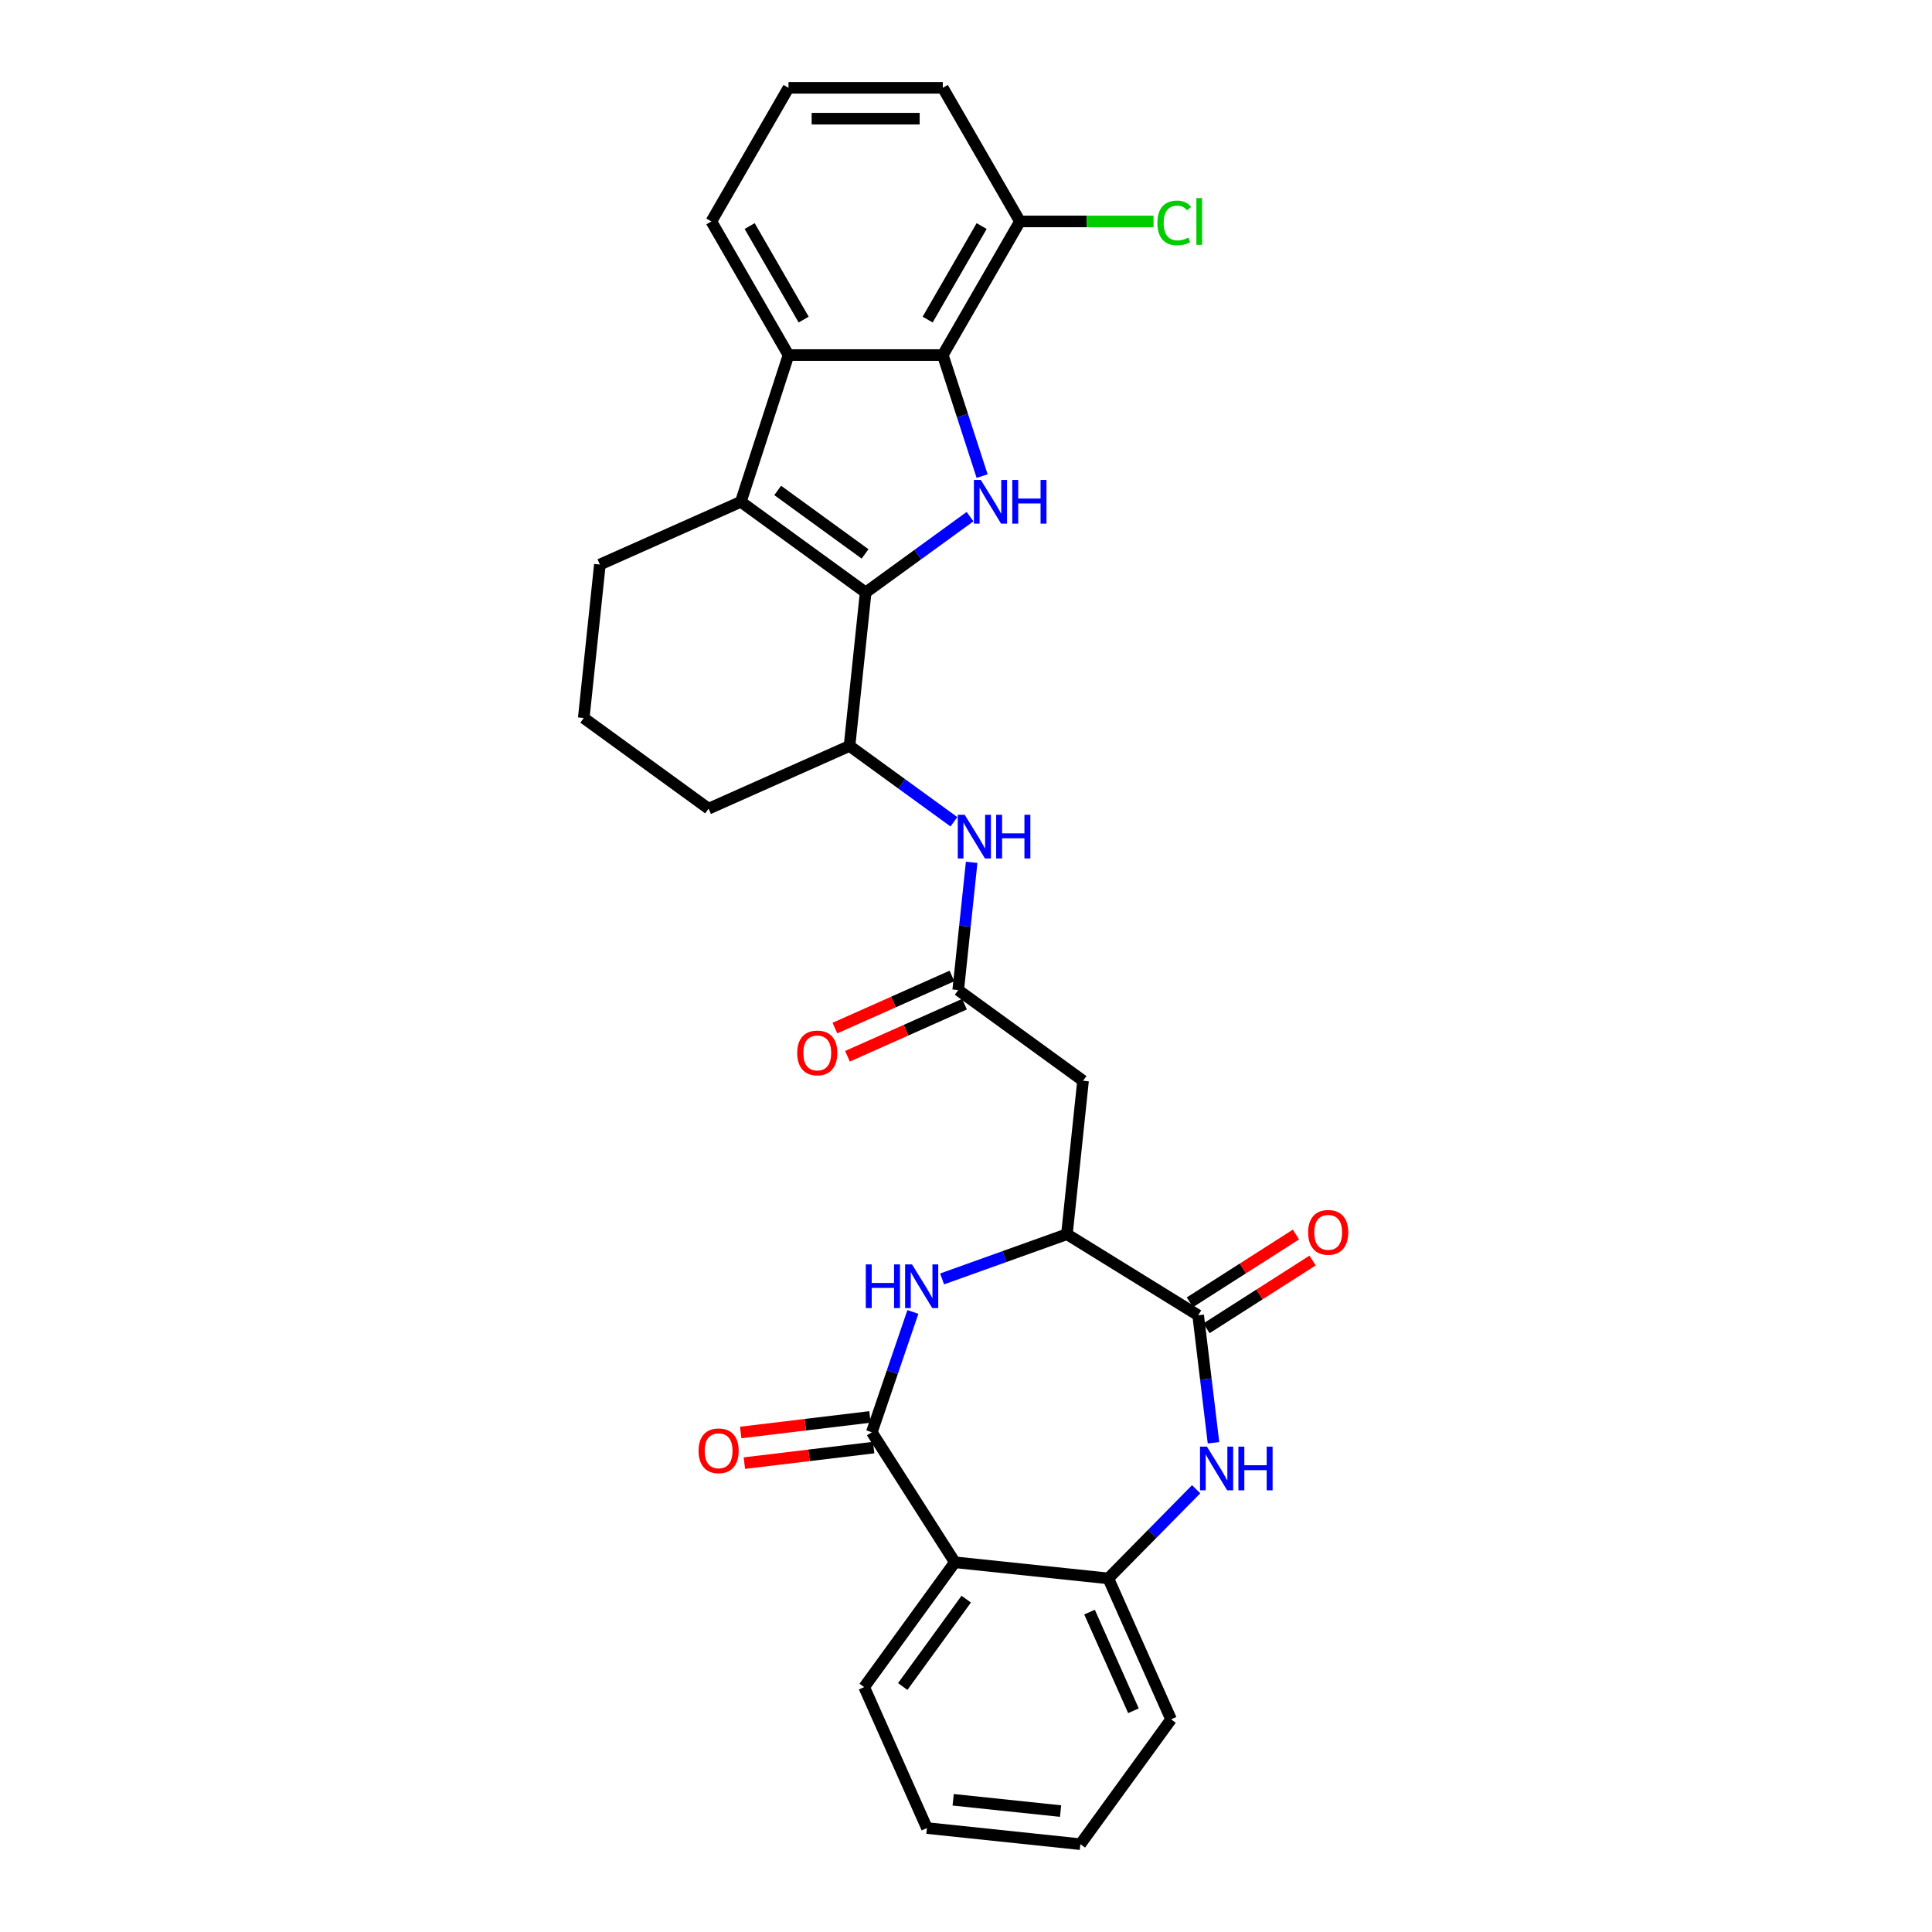 <?xml version='1.0' encoding='iso-8859-1'?>
<svg version='1.1' baseProfile='full'
              xmlns='http://www.w3.org/2000/svg'
                      xmlns:rdkit='http://www.rdkit.org/xml'
                      xmlns:xlink='http://www.w3.org/1999/xlink'
                  xml:space='preserve'
width='1000px' height='1000px' viewBox='0 0 1000 1000'>
<!-- END OF HEADER -->
<rect style='opacity:1.0;fill:#FFFFFF;stroke:none' width='1000' height='1000' x='0' y='0'> </rect>
<path class='bond-0' d='M 448.06,306.669 L 475.078,287.04' style='fill:none;fill-rule:evenodd;stroke:#000000;stroke-width:6px;stroke-linecap:butt;stroke-linejoin:miter;stroke-opacity:1' />
<path class='bond-0' d='M 475.078,287.04 L 502.095,267.411' style='fill:none;fill-rule:evenodd;stroke:#0000FF;stroke-width:6px;stroke-linecap:butt;stroke-linejoin:miter;stroke-opacity:1' />
<path class='bond-1' d='M 448.06,306.669 L 383.452,259.729' style='fill:none;fill-rule:evenodd;stroke:#000000;stroke-width:6px;stroke-linecap:butt;stroke-linejoin:miter;stroke-opacity:1' />
<path class='bond-1' d='M 447.757,286.707 L 402.531,253.848' style='fill:none;fill-rule:evenodd;stroke:#000000;stroke-width:6px;stroke-linecap:butt;stroke-linejoin:miter;stroke-opacity:1' />
<path class='bond-13' d='M 448.06,306.669 L 439.713,386.092' style='fill:none;fill-rule:evenodd;stroke:#000000;stroke-width:6px;stroke-linecap:butt;stroke-linejoin:miter;stroke-opacity:1' />
<path class='bond-3' d='M 508.346,246.424 L 498.168,215.1' style='fill:none;fill-rule:evenodd;stroke:#0000FF;stroke-width:6px;stroke-linecap:butt;stroke-linejoin:miter;stroke-opacity:1' />
<path class='bond-3' d='M 498.168,215.1 L 487.991,183.777' style='fill:none;fill-rule:evenodd;stroke:#000000;stroke-width:6px;stroke-linecap:butt;stroke-linejoin:miter;stroke-opacity:1' />
<path class='bond-6' d='M 383.452,259.729 L 408.13,183.777' style='fill:none;fill-rule:evenodd;stroke:#000000;stroke-width:6px;stroke-linecap:butt;stroke-linejoin:miter;stroke-opacity:1' />
<path class='bond-19' d='M 383.452,259.729 L 310.496,292.211' style='fill:none;fill-rule:evenodd;stroke:#000000;stroke-width:6px;stroke-linecap:butt;stroke-linejoin:miter;stroke-opacity:1' />
<path class='bond-2' d='M 451.243,741.333 L 461.877,710.198' style='fill:none;fill-rule:evenodd;stroke:#000000;stroke-width:6px;stroke-linecap:butt;stroke-linejoin:miter;stroke-opacity:1' />
<path class='bond-2' d='M 461.877,710.198 L 472.511,679.064' style='fill:none;fill-rule:evenodd;stroke:#0000FF;stroke-width:6px;stroke-linecap:butt;stroke-linejoin:miter;stroke-opacity:1' />
<path class='bond-8' d='M 451.243,741.333 L 494.236,808.633' style='fill:none;fill-rule:evenodd;stroke:#000000;stroke-width:6px;stroke-linecap:butt;stroke-linejoin:miter;stroke-opacity:1' />
<path class='bond-15' d='M 450.29,733.404 L 416.834,737.427' style='fill:none;fill-rule:evenodd;stroke:#000000;stroke-width:6px;stroke-linecap:butt;stroke-linejoin:miter;stroke-opacity:1' />
<path class='bond-15' d='M 416.834,737.427 L 383.379,741.451' style='fill:none;fill-rule:evenodd;stroke:#FF0000;stroke-width:6px;stroke-linecap:butt;stroke-linejoin:miter;stroke-opacity:1' />
<path class='bond-15' d='M 452.197,749.262 L 418.741,753.285' style='fill:none;fill-rule:evenodd;stroke:#000000;stroke-width:6px;stroke-linecap:butt;stroke-linejoin:miter;stroke-opacity:1' />
<path class='bond-15' d='M 418.741,753.285 L 385.286,757.308' style='fill:none;fill-rule:evenodd;stroke:#FF0000;stroke-width:6px;stroke-linecap:butt;stroke-linejoin:miter;stroke-opacity:1' />
<path class='bond-16' d='M 487.991,183.777 L 527.921,114.616' style='fill:none;fill-rule:evenodd;stroke:#000000;stroke-width:6px;stroke-linecap:butt;stroke-linejoin:miter;stroke-opacity:1' />
<path class='bond-16' d='M 480.148,165.417 L 508.099,117.004' style='fill:none;fill-rule:evenodd;stroke:#000000;stroke-width:6px;stroke-linecap:butt;stroke-linejoin:miter;stroke-opacity:1' />
<path class='bond-30' d='M 487.991,183.777 L 408.13,183.777' style='fill:none;fill-rule:evenodd;stroke:#000000;stroke-width:6px;stroke-linecap:butt;stroke-linejoin:miter;stroke-opacity:1' />
<path class='bond-4' d='M 487.628,661.97 L 519.931,650.395' style='fill:none;fill-rule:evenodd;stroke:#0000FF;stroke-width:6px;stroke-linecap:butt;stroke-linejoin:miter;stroke-opacity:1' />
<path class='bond-4' d='M 519.931,650.395 L 552.234,638.82' style='fill:none;fill-rule:evenodd;stroke:#000000;stroke-width:6px;stroke-linecap:butt;stroke-linejoin:miter;stroke-opacity:1' />
<path class='bond-5' d='M 628.105,746.785 L 624.137,713.793' style='fill:none;fill-rule:evenodd;stroke:#0000FF;stroke-width:6px;stroke-linecap:butt;stroke-linejoin:miter;stroke-opacity:1' />
<path class='bond-5' d='M 624.137,713.793 L 620.17,680.801' style='fill:none;fill-rule:evenodd;stroke:#000000;stroke-width:6px;stroke-linecap:butt;stroke-linejoin:miter;stroke-opacity:1' />
<path class='bond-10' d='M 619.131,770.823 L 596.395,793.902' style='fill:none;fill-rule:evenodd;stroke:#0000FF;stroke-width:6px;stroke-linecap:butt;stroke-linejoin:miter;stroke-opacity:1' />
<path class='bond-10' d='M 596.395,793.902 L 573.659,816.981' style='fill:none;fill-rule:evenodd;stroke:#000000;stroke-width:6px;stroke-linecap:butt;stroke-linejoin:miter;stroke-opacity:1' />
<path class='bond-21' d='M 408.13,183.777 L 368.2,114.616' style='fill:none;fill-rule:evenodd;stroke:#000000;stroke-width:6px;stroke-linecap:butt;stroke-linejoin:miter;stroke-opacity:1' />
<path class='bond-21' d='M 415.973,165.417 L 388.022,117.004' style='fill:none;fill-rule:evenodd;stroke:#000000;stroke-width:6px;stroke-linecap:butt;stroke-linejoin:miter;stroke-opacity:1' />
<path class='bond-7' d='M 620.17,680.801 L 552.234,638.82' style='fill:none;fill-rule:evenodd;stroke:#000000;stroke-width:6px;stroke-linecap:butt;stroke-linejoin:miter;stroke-opacity:1' />
<path class='bond-17' d='M 624.469,687.531 L 651.93,669.988' style='fill:none;fill-rule:evenodd;stroke:#000000;stroke-width:6px;stroke-linecap:butt;stroke-linejoin:miter;stroke-opacity:1' />
<path class='bond-17' d='M 651.93,669.988 L 679.391,652.446' style='fill:none;fill-rule:evenodd;stroke:#FF0000;stroke-width:6px;stroke-linecap:butt;stroke-linejoin:miter;stroke-opacity:1' />
<path class='bond-17' d='M 615.871,674.071 L 643.331,656.528' style='fill:none;fill-rule:evenodd;stroke:#000000;stroke-width:6px;stroke-linecap:butt;stroke-linejoin:miter;stroke-opacity:1' />
<path class='bond-17' d='M 643.331,656.528 L 670.792,638.986' style='fill:none;fill-rule:evenodd;stroke:#FF0000;stroke-width:6px;stroke-linecap:butt;stroke-linejoin:miter;stroke-opacity:1' />
<path class='bond-22' d='M 494.236,808.633 L 447.295,873.242' style='fill:none;fill-rule:evenodd;stroke:#000000;stroke-width:6px;stroke-linecap:butt;stroke-linejoin:miter;stroke-opacity:1' />
<path class='bond-22' d='M 500.117,827.713 L 467.258,872.939' style='fill:none;fill-rule:evenodd;stroke:#000000;stroke-width:6px;stroke-linecap:butt;stroke-linejoin:miter;stroke-opacity:1' />
<path class='bond-33' d='M 494.236,808.633 L 573.659,816.981' style='fill:none;fill-rule:evenodd;stroke:#000000;stroke-width:6px;stroke-linecap:butt;stroke-linejoin:miter;stroke-opacity:1' />
<path class='bond-9' d='M 552.234,638.82 L 560.582,559.397' style='fill:none;fill-rule:evenodd;stroke:#000000;stroke-width:6px;stroke-linecap:butt;stroke-linejoin:miter;stroke-opacity:1' />
<path class='bond-24' d='M 573.659,816.981 L 606.141,889.937' style='fill:none;fill-rule:evenodd;stroke:#000000;stroke-width:6px;stroke-linecap:butt;stroke-linejoin:miter;stroke-opacity:1' />
<path class='bond-24' d='M 563.94,834.421 L 586.678,885.49' style='fill:none;fill-rule:evenodd;stroke:#000000;stroke-width:6px;stroke-linecap:butt;stroke-linejoin:miter;stroke-opacity:1' />
<path class='bond-11' d='M 560.582,559.397 L 495.973,512.456' style='fill:none;fill-rule:evenodd;stroke:#000000;stroke-width:6px;stroke-linecap:butt;stroke-linejoin:miter;stroke-opacity:1' />
<path class='bond-12' d='M 495.973,512.456 L 499.448,479.397' style='fill:none;fill-rule:evenodd;stroke:#000000;stroke-width:6px;stroke-linecap:butt;stroke-linejoin:miter;stroke-opacity:1' />
<path class='bond-12' d='M 499.448,479.397 L 502.923,446.338' style='fill:none;fill-rule:evenodd;stroke:#0000FF;stroke-width:6px;stroke-linecap:butt;stroke-linejoin:miter;stroke-opacity:1' />
<path class='bond-18' d='M 492.725,505.16 L 462.436,518.646' style='fill:none;fill-rule:evenodd;stroke:#000000;stroke-width:6px;stroke-linecap:butt;stroke-linejoin:miter;stroke-opacity:1' />
<path class='bond-18' d='M 462.436,518.646 L 432.148,532.131' style='fill:none;fill-rule:evenodd;stroke:#FF0000;stroke-width:6px;stroke-linecap:butt;stroke-linejoin:miter;stroke-opacity:1' />
<path class='bond-18' d='M 499.222,519.752 L 468.933,533.237' style='fill:none;fill-rule:evenodd;stroke:#000000;stroke-width:6px;stroke-linecap:butt;stroke-linejoin:miter;stroke-opacity:1' />
<path class='bond-18' d='M 468.933,533.237 L 438.644,546.723' style='fill:none;fill-rule:evenodd;stroke:#FF0000;stroke-width:6px;stroke-linecap:butt;stroke-linejoin:miter;stroke-opacity:1' />
<path class='bond-14' d='M 439.713,386.092 L 466.73,405.722' style='fill:none;fill-rule:evenodd;stroke:#000000;stroke-width:6px;stroke-linecap:butt;stroke-linejoin:miter;stroke-opacity:1' />
<path class='bond-14' d='M 466.73,405.722 L 493.748,425.351' style='fill:none;fill-rule:evenodd;stroke:#0000FF;stroke-width:6px;stroke-linecap:butt;stroke-linejoin:miter;stroke-opacity:1' />
<path class='bond-23' d='M 439.713,386.092 L 366.757,418.574' style='fill:none;fill-rule:evenodd;stroke:#000000;stroke-width:6px;stroke-linecap:butt;stroke-linejoin:miter;stroke-opacity:1' />
<path class='bond-20' d='M 527.921,114.616 L 562.492,114.616' style='fill:none;fill-rule:evenodd;stroke:#000000;stroke-width:6px;stroke-linecap:butt;stroke-linejoin:miter;stroke-opacity:1' />
<path class='bond-20' d='M 562.492,114.616 L 597.064,114.616' style='fill:none;fill-rule:evenodd;stroke:#00CC00;stroke-width:6px;stroke-linecap:butt;stroke-linejoin:miter;stroke-opacity:1' />
<path class='bond-27' d='M 527.921,114.616 L 487.991,45.455' style='fill:none;fill-rule:evenodd;stroke:#000000;stroke-width:6px;stroke-linecap:butt;stroke-linejoin:miter;stroke-opacity:1' />
<path class='bond-31' d='M 310.496,292.211 L 302.148,371.634' style='fill:none;fill-rule:evenodd;stroke:#000000;stroke-width:6px;stroke-linecap:butt;stroke-linejoin:miter;stroke-opacity:1' />
<path class='bond-26' d='M 368.2,114.616 L 408.13,45.455' style='fill:none;fill-rule:evenodd;stroke:#000000;stroke-width:6px;stroke-linecap:butt;stroke-linejoin:miter;stroke-opacity:1' />
<path class='bond-28' d='M 447.295,873.242 L 479.777,946.198' style='fill:none;fill-rule:evenodd;stroke:#000000;stroke-width:6px;stroke-linecap:butt;stroke-linejoin:miter;stroke-opacity:1' />
<path class='bond-25' d='M 366.757,418.574 L 302.148,371.634' style='fill:none;fill-rule:evenodd;stroke:#000000;stroke-width:6px;stroke-linecap:butt;stroke-linejoin:miter;stroke-opacity:1' />
<path class='bond-29' d='M 606.141,889.937 L 559.2,954.545' style='fill:none;fill-rule:evenodd;stroke:#000000;stroke-width:6px;stroke-linecap:butt;stroke-linejoin:miter;stroke-opacity:1' />
<path class='bond-32' d='M 408.13,45.455 L 487.991,45.455' style='fill:none;fill-rule:evenodd;stroke:#000000;stroke-width:6px;stroke-linecap:butt;stroke-linejoin:miter;stroke-opacity:1' />
<path class='bond-32' d='M 420.109,61.427 L 476.012,61.427' style='fill:none;fill-rule:evenodd;stroke:#000000;stroke-width:6px;stroke-linecap:butt;stroke-linejoin:miter;stroke-opacity:1' />
<path class='bond-34' d='M 479.777,946.198 L 559.2,954.545' style='fill:none;fill-rule:evenodd;stroke:#000000;stroke-width:6px;stroke-linecap:butt;stroke-linejoin:miter;stroke-opacity:1' />
<path class='bond-34' d='M 493.36,931.565 L 548.956,937.409' style='fill:none;fill-rule:evenodd;stroke:#000000;stroke-width:6px;stroke-linecap:butt;stroke-linejoin:miter;stroke-opacity:1' />
<path  class='atom-1' d='M 507.67 248.42
L 515.081 260.399
Q 515.815 261.581, 516.997 263.722
Q 518.179 265.862, 518.243 265.99
L 518.243 248.42
L 521.246 248.42
L 521.246 271.037
L 518.147 271.037
L 510.193 257.94
Q 509.267 256.406, 508.277 254.649
Q 507.318 252.893, 507.031 252.35
L 507.031 271.037
L 504.092 271.037
L 504.092 248.42
L 507.67 248.42
' fill='#0000FF'/>
<path  class='atom-1' d='M 523.961 248.42
L 527.028 248.42
L 527.028 258.036
L 538.592 258.036
L 538.592 248.42
L 541.658 248.42
L 541.658 271.037
L 538.592 271.037
L 538.592 260.591
L 527.028 260.591
L 527.028 271.037
L 523.961 271.037
L 523.961 248.42
' fill='#0000FF'/>
<path  class='atom-5' d='M 448.129 654.451
L 451.196 654.451
L 451.196 664.066
L 462.76 664.066
L 462.76 654.451
L 465.826 654.451
L 465.826 677.067
L 462.76 677.067
L 462.76 666.622
L 451.196 666.622
L 451.196 677.067
L 448.129 677.067
L 448.129 654.451
' fill='#0000FF'/>
<path  class='atom-5' d='M 472.055 654.451
L 479.467 666.43
Q 480.201 667.612, 481.383 669.752
Q 482.565 671.892, 482.629 672.02
L 482.629 654.451
L 485.632 654.451
L 485.632 677.067
L 482.533 677.067
L 474.579 663.97
Q 473.653 662.437, 472.662 660.68
Q 471.704 658.923, 471.417 658.38
L 471.417 677.067
L 468.478 677.067
L 468.478 654.451
L 472.055 654.451
' fill='#0000FF'/>
<path  class='atom-6' d='M 624.706 748.782
L 632.117 760.761
Q 632.851 761.943, 634.033 764.083
Q 635.215 766.224, 635.279 766.351
L 635.279 748.782
L 638.282 748.782
L 638.282 771.398
L 635.183 771.398
L 627.229 758.301
Q 626.303 756.768, 625.312 755.011
Q 624.354 753.254, 624.067 752.711
L 624.067 771.398
L 621.128 771.398
L 621.128 748.782
L 624.706 748.782
' fill='#0000FF'/>
<path  class='atom-6' d='M 640.997 748.782
L 644.064 748.782
L 644.064 758.397
L 655.627 758.397
L 655.627 748.782
L 658.694 748.782
L 658.694 771.398
L 655.627 771.398
L 655.627 760.953
L 644.064 760.953
L 644.064 771.398
L 640.997 771.398
L 640.997 748.782
' fill='#0000FF'/>
<path  class='atom-15' d='M 499.322 421.725
L 506.733 433.704
Q 507.468 434.886, 508.65 437.026
Q 509.832 439.166, 509.895 439.294
L 509.895 421.725
L 512.898 421.725
L 512.898 444.341
L 509.8 444.341
L 501.846 431.244
Q 500.919 429.711, 499.929 427.954
Q 498.971 426.197, 498.683 425.654
L 498.683 444.341
L 495.744 444.341
L 495.744 421.725
L 499.322 421.725
' fill='#0000FF'/>
<path  class='atom-15' d='M 515.613 421.725
L 518.68 421.725
L 518.68 431.34
L 530.244 431.34
L 530.244 421.725
L 533.311 421.725
L 533.311 444.341
L 530.244 444.341
L 530.244 433.896
L 518.68 433.896
L 518.68 444.341
L 515.613 444.341
L 515.613 421.725
' fill='#0000FF'/>
<path  class='atom-16' d='M 361.572 750.932
Q 361.572 745.501, 364.255 742.467
Q 366.939 739.432, 371.954 739.432
Q 376.969 739.432, 379.652 742.467
Q 382.336 745.501, 382.336 750.932
Q 382.336 756.426, 379.62 759.557
Q 376.905 762.655, 371.954 762.655
Q 366.971 762.655, 364.255 759.557
Q 361.572 756.458, 361.572 750.932
M 371.954 760.1
Q 375.404 760.1, 377.257 757.8
Q 379.141 755.468, 379.141 750.932
Q 379.141 746.492, 377.257 744.256
Q 375.404 741.988, 371.954 741.988
Q 368.504 741.988, 366.619 744.224
Q 364.766 746.46, 364.766 750.932
Q 364.766 755.5, 366.619 757.8
Q 368.504 760.1, 371.954 760.1
' fill='#FF0000'/>
<path  class='atom-18' d='M 677.088 637.872
Q 677.088 632.442, 679.771 629.407
Q 682.455 626.372, 687.47 626.372
Q 692.485 626.372, 695.169 629.407
Q 697.852 632.442, 697.852 637.872
Q 697.852 643.366, 695.137 646.497
Q 692.421 649.596, 687.47 649.596
Q 682.487 649.596, 679.771 646.497
Q 677.088 643.398, 677.088 637.872
M 687.47 647.04
Q 690.92 647.04, 692.773 644.74
Q 694.657 642.408, 694.657 637.872
Q 694.657 633.432, 692.773 631.196
Q 690.92 628.928, 687.47 628.928
Q 684.02 628.928, 682.135 631.164
Q 680.283 633.4, 680.283 637.872
Q 680.283 642.44, 682.135 644.74
Q 684.02 647.04, 687.47 647.04
' fill='#FF0000'/>
<path  class='atom-19' d='M 412.636 545.002
Q 412.636 539.572, 415.319 536.537
Q 418.002 533.502, 423.017 533.502
Q 428.033 533.502, 430.716 536.537
Q 433.399 539.572, 433.399 545.002
Q 433.399 550.496, 430.684 553.627
Q 427.969 556.726, 423.017 556.726
Q 418.034 556.726, 415.319 553.627
Q 412.636 550.528, 412.636 545.002
M 423.017 554.17
Q 426.467 554.17, 428.32 551.87
Q 430.205 549.538, 430.205 545.002
Q 430.205 540.562, 428.32 538.326
Q 426.467 536.058, 423.017 536.058
Q 419.567 536.058, 417.683 538.294
Q 415.83 540.53, 415.83 545.002
Q 415.83 549.57, 417.683 551.87
Q 419.567 554.17, 423.017 554.17
' fill='#FF0000'/>
<path  class='atom-21' d='M 599.061 115.398
Q 599.061 109.776, 601.68 106.837
Q 604.331 103.866, 609.347 103.866
Q 614.01 103.866, 616.502 107.157
L 614.394 108.882
Q 612.573 106.486, 609.347 106.486
Q 605.929 106.486, 604.108 108.786
Q 602.319 111.054, 602.319 115.398
Q 602.319 119.871, 604.172 122.17
Q 606.056 124.47, 609.698 124.47
Q 612.19 124.47, 615.096 122.969
L 615.991 125.365
Q 614.809 126.132, 613.02 126.579
Q 611.231 127.026, 609.251 127.026
Q 604.331 127.026, 601.68 124.023
Q 599.061 121.021, 599.061 115.398
' fill='#00CC00'/>
<path  class='atom-21' d='M 619.249 102.493
L 622.188 102.493
L 622.188 126.739
L 619.249 126.739
L 619.249 102.493
' fill='#00CC00'/>
</svg>
